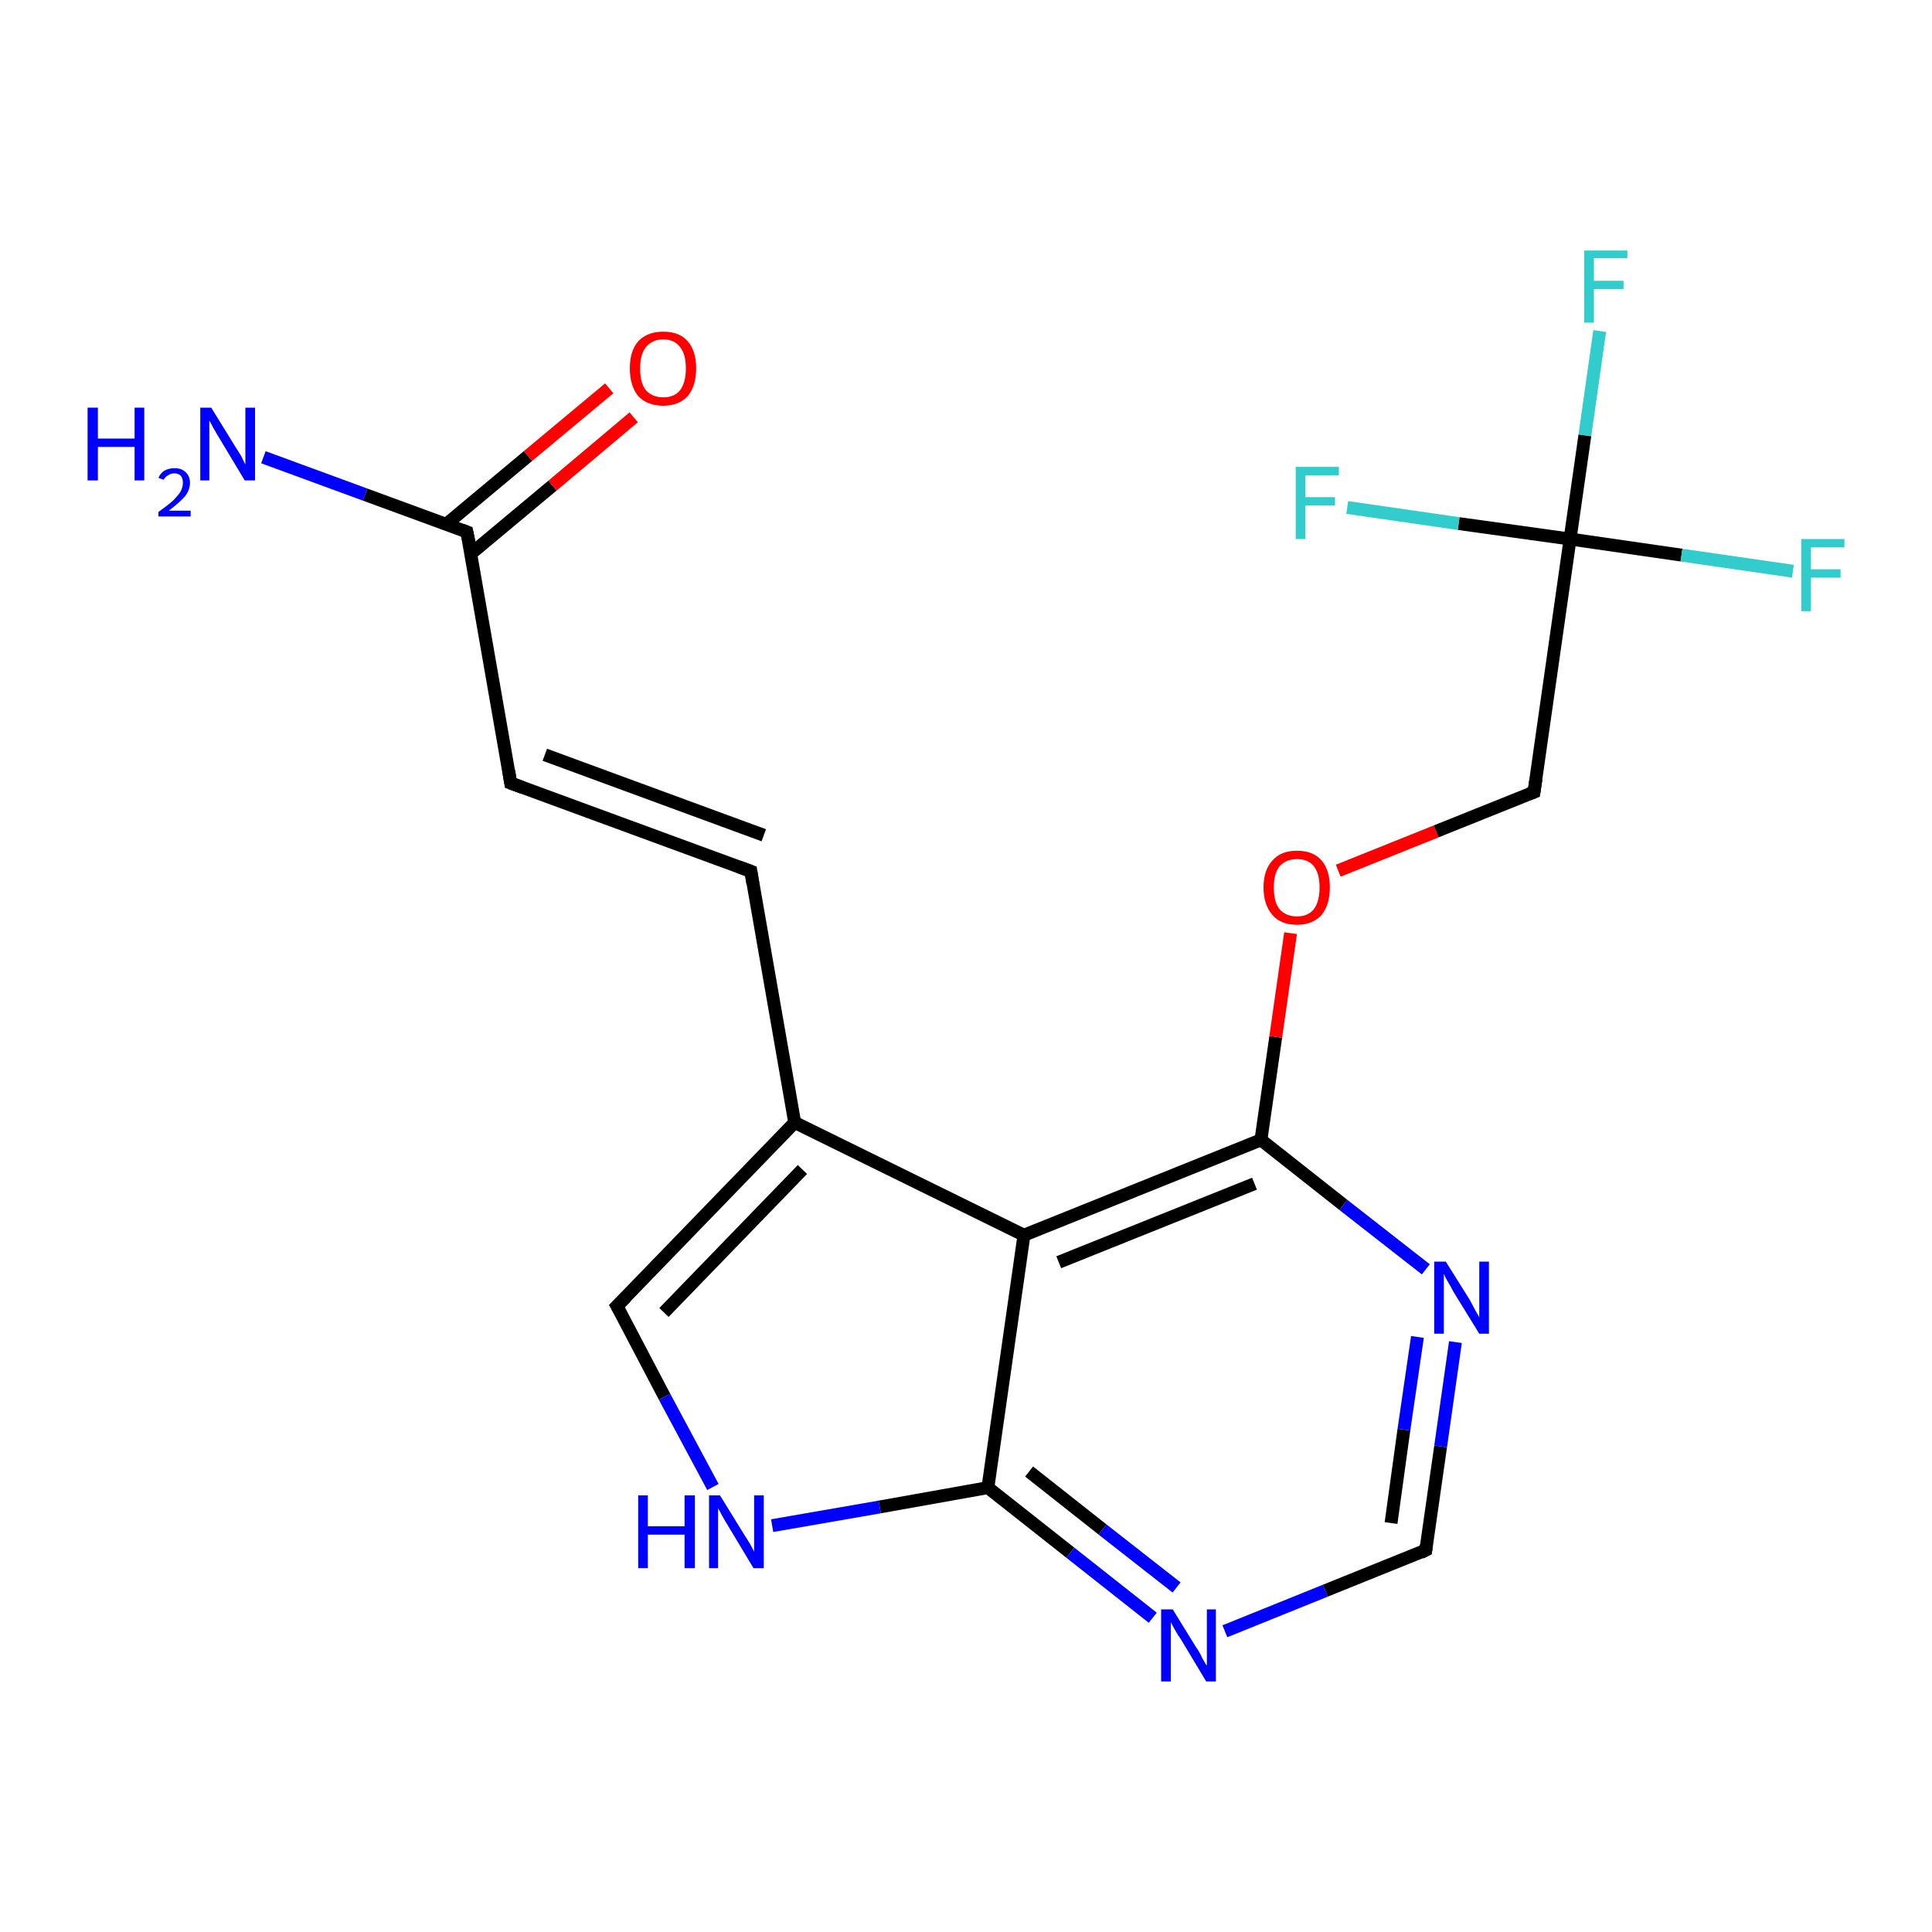 <?xml version='1.0' encoding='iso-8859-1'?>
<svg version='1.1' baseProfile='full'
              xmlns='http://www.w3.org/2000/svg'
                      xmlns:rdkit='http://www.rdkit.org/xml'
                      xmlns:xlink='http://www.w3.org/1999/xlink'
                  xml:space='preserve'
width='300px' height='300px' viewBox='0 0 300 300'>
<!-- END OF HEADER -->
<rect style='opacity:1.0;fill:#FFFFFF;stroke:none' width='300.0' height='300.0' x='0.0' y='0.0'> </rect>
<path class='bond-0 atom-0 atom-1' d='M 40.9,71.0 L 56.7,76.8' style='fill:none;fill-rule:evenodd;stroke:#0000FF;stroke-width:2.0px;stroke-linecap:butt;stroke-linejoin:miter;stroke-opacity:1' />
<path class='bond-0 atom-0 atom-1' d='M 56.7,76.8 L 72.5,82.6' style='fill:none;fill-rule:evenodd;stroke:#000000;stroke-width:2.0px;stroke-linecap:butt;stroke-linejoin:miter;stroke-opacity:1' />
<path class='bond-1 atom-1 atom-2' d='M 73.1,86.0 L 85.8,75.4' style='fill:none;fill-rule:evenodd;stroke:#000000;stroke-width:2.0px;stroke-linecap:butt;stroke-linejoin:miter;stroke-opacity:1' />
<path class='bond-1 atom-1 atom-2' d='M 85.8,75.4 L 98.4,64.8' style='fill:none;fill-rule:evenodd;stroke:#FF0000;stroke-width:2.0px;stroke-linecap:butt;stroke-linejoin:miter;stroke-opacity:1' />
<path class='bond-1 atom-1 atom-2' d='M 69.3,81.4 L 82.0,70.8' style='fill:none;fill-rule:evenodd;stroke:#000000;stroke-width:2.0px;stroke-linecap:butt;stroke-linejoin:miter;stroke-opacity:1' />
<path class='bond-1 atom-1 atom-2' d='M 82.0,70.8 L 94.6,60.3' style='fill:none;fill-rule:evenodd;stroke:#FF0000;stroke-width:2.0px;stroke-linecap:butt;stroke-linejoin:miter;stroke-opacity:1' />
<path class='bond-2 atom-1 atom-3' d='M 72.5,82.6 L 79.3,121.6' style='fill:none;fill-rule:evenodd;stroke:#000000;stroke-width:2.0px;stroke-linecap:butt;stroke-linejoin:miter;stroke-opacity:1' />
<path class='bond-3 atom-3 atom-4' d='M 79.3,121.6 L 116.6,135.3' style='fill:none;fill-rule:evenodd;stroke:#000000;stroke-width:2.0px;stroke-linecap:butt;stroke-linejoin:miter;stroke-opacity:1' />
<path class='bond-3 atom-3 atom-4' d='M 84.6,117.2 L 118.6,129.7' style='fill:none;fill-rule:evenodd;stroke:#000000;stroke-width:2.0px;stroke-linecap:butt;stroke-linejoin:miter;stroke-opacity:1' />
<path class='bond-4 atom-4 atom-5' d='M 116.6,135.3 L 123.4,174.3' style='fill:none;fill-rule:evenodd;stroke:#000000;stroke-width:2.0px;stroke-linecap:butt;stroke-linejoin:miter;stroke-opacity:1' />
<path class='bond-5 atom-5 atom-6' d='M 123.4,174.3 L 95.8,202.8' style='fill:none;fill-rule:evenodd;stroke:#000000;stroke-width:2.0px;stroke-linecap:butt;stroke-linejoin:miter;stroke-opacity:1' />
<path class='bond-5 atom-5 atom-6' d='M 124.6,181.6 L 103.1,203.8' style='fill:none;fill-rule:evenodd;stroke:#000000;stroke-width:2.0px;stroke-linecap:butt;stroke-linejoin:miter;stroke-opacity:1' />
<path class='bond-6 atom-6 atom-7' d='M 95.8,202.8 L 103.2,216.9' style='fill:none;fill-rule:evenodd;stroke:#000000;stroke-width:2.0px;stroke-linecap:butt;stroke-linejoin:miter;stroke-opacity:1' />
<path class='bond-6 atom-6 atom-7' d='M 103.2,216.9 L 110.7,230.9' style='fill:none;fill-rule:evenodd;stroke:#0000FF;stroke-width:2.0px;stroke-linecap:butt;stroke-linejoin:miter;stroke-opacity:1' />
<path class='bond-7 atom-7 atom-8' d='M 119.9,236.9 L 136.6,234.0' style='fill:none;fill-rule:evenodd;stroke:#0000FF;stroke-width:2.0px;stroke-linecap:butt;stroke-linejoin:miter;stroke-opacity:1' />
<path class='bond-7 atom-7 atom-8' d='M 136.6,234.0 L 153.4,231.0' style='fill:none;fill-rule:evenodd;stroke:#000000;stroke-width:2.0px;stroke-linecap:butt;stroke-linejoin:miter;stroke-opacity:1' />
<path class='bond-8 atom-8 atom-9' d='M 153.4,231.0 L 166.2,241.1' style='fill:none;fill-rule:evenodd;stroke:#000000;stroke-width:2.0px;stroke-linecap:butt;stroke-linejoin:miter;stroke-opacity:1' />
<path class='bond-8 atom-8 atom-9' d='M 166.2,241.1 L 179.0,251.2' style='fill:none;fill-rule:evenodd;stroke:#0000FF;stroke-width:2.0px;stroke-linecap:butt;stroke-linejoin:miter;stroke-opacity:1' />
<path class='bond-8 atom-8 atom-9' d='M 159.8,228.5 L 171.2,237.5' style='fill:none;fill-rule:evenodd;stroke:#000000;stroke-width:2.0px;stroke-linecap:butt;stroke-linejoin:miter;stroke-opacity:1' />
<path class='bond-8 atom-8 atom-9' d='M 171.2,237.5 L 182.7,246.5' style='fill:none;fill-rule:evenodd;stroke:#0000FF;stroke-width:2.0px;stroke-linecap:butt;stroke-linejoin:miter;stroke-opacity:1' />
<path class='bond-9 atom-9 atom-10' d='M 190.2,253.3 L 205.8,247.0' style='fill:none;fill-rule:evenodd;stroke:#0000FF;stroke-width:2.0px;stroke-linecap:butt;stroke-linejoin:miter;stroke-opacity:1' />
<path class='bond-9 atom-9 atom-10' d='M 205.8,247.0 L 221.4,240.7' style='fill:none;fill-rule:evenodd;stroke:#000000;stroke-width:2.0px;stroke-linecap:butt;stroke-linejoin:miter;stroke-opacity:1' />
<path class='bond-10 atom-10 atom-11' d='M 221.4,240.7 L 223.7,224.6' style='fill:none;fill-rule:evenodd;stroke:#000000;stroke-width:2.0px;stroke-linecap:butt;stroke-linejoin:miter;stroke-opacity:1' />
<path class='bond-10 atom-10 atom-11' d='M 223.7,224.6 L 226.0,208.4' style='fill:none;fill-rule:evenodd;stroke:#0000FF;stroke-width:2.0px;stroke-linecap:butt;stroke-linejoin:miter;stroke-opacity:1' />
<path class='bond-10 atom-10 atom-11' d='M 216.0,236.5 L 218.0,222.0' style='fill:none;fill-rule:evenodd;stroke:#000000;stroke-width:2.0px;stroke-linecap:butt;stroke-linejoin:miter;stroke-opacity:1' />
<path class='bond-10 atom-10 atom-11' d='M 218.0,222.0 L 220.1,207.6' style='fill:none;fill-rule:evenodd;stroke:#0000FF;stroke-width:2.0px;stroke-linecap:butt;stroke-linejoin:miter;stroke-opacity:1' />
<path class='bond-11 atom-11 atom-12' d='M 221.4,197.1 L 208.6,187.1' style='fill:none;fill-rule:evenodd;stroke:#0000FF;stroke-width:2.0px;stroke-linecap:butt;stroke-linejoin:miter;stroke-opacity:1' />
<path class='bond-11 atom-11 atom-12' d='M 208.6,187.1 L 195.8,177.0' style='fill:none;fill-rule:evenodd;stroke:#000000;stroke-width:2.0px;stroke-linecap:butt;stroke-linejoin:miter;stroke-opacity:1' />
<path class='bond-12 atom-12 atom-13' d='M 195.8,177.0 L 198.1,161.0' style='fill:none;fill-rule:evenodd;stroke:#000000;stroke-width:2.0px;stroke-linecap:butt;stroke-linejoin:miter;stroke-opacity:1' />
<path class='bond-12 atom-12 atom-13' d='M 198.1,161.0 L 200.4,144.9' style='fill:none;fill-rule:evenodd;stroke:#FF0000;stroke-width:2.0px;stroke-linecap:butt;stroke-linejoin:miter;stroke-opacity:1' />
<path class='bond-13 atom-13 atom-14' d='M 207.8,135.2 L 223.0,129.1' style='fill:none;fill-rule:evenodd;stroke:#FF0000;stroke-width:2.0px;stroke-linecap:butt;stroke-linejoin:miter;stroke-opacity:1' />
<path class='bond-13 atom-13 atom-14' d='M 223.0,129.1 L 238.2,123.0' style='fill:none;fill-rule:evenodd;stroke:#000000;stroke-width:2.0px;stroke-linecap:butt;stroke-linejoin:miter;stroke-opacity:1' />
<path class='bond-14 atom-14 atom-15' d='M 238.2,123.0 L 243.8,83.7' style='fill:none;fill-rule:evenodd;stroke:#000000;stroke-width:2.0px;stroke-linecap:butt;stroke-linejoin:miter;stroke-opacity:1' />
<path class='bond-15 atom-15 atom-16' d='M 243.8,83.7 L 246.1,67.6' style='fill:none;fill-rule:evenodd;stroke:#000000;stroke-width:2.0px;stroke-linecap:butt;stroke-linejoin:miter;stroke-opacity:1' />
<path class='bond-15 atom-15 atom-16' d='M 246.1,67.6 L 248.4,51.4' style='fill:none;fill-rule:evenodd;stroke:#33CCCC;stroke-width:2.0px;stroke-linecap:butt;stroke-linejoin:miter;stroke-opacity:1' />
<path class='bond-16 atom-15 atom-17' d='M 243.8,83.7 L 261.1,86.2' style='fill:none;fill-rule:evenodd;stroke:#000000;stroke-width:2.0px;stroke-linecap:butt;stroke-linejoin:miter;stroke-opacity:1' />
<path class='bond-16 atom-15 atom-17' d='M 261.1,86.2 L 278.4,88.7' style='fill:none;fill-rule:evenodd;stroke:#33CCCC;stroke-width:2.0px;stroke-linecap:butt;stroke-linejoin:miter;stroke-opacity:1' />
<path class='bond-17 atom-15 atom-18' d='M 243.8,83.7 L 226.5,81.3' style='fill:none;fill-rule:evenodd;stroke:#000000;stroke-width:2.0px;stroke-linecap:butt;stroke-linejoin:miter;stroke-opacity:1' />
<path class='bond-17 atom-15 atom-18' d='M 226.5,81.3 L 209.2,78.8' style='fill:none;fill-rule:evenodd;stroke:#33CCCC;stroke-width:2.0px;stroke-linecap:butt;stroke-linejoin:miter;stroke-opacity:1' />
<path class='bond-18 atom-12 atom-19' d='M 195.8,177.0 L 159.0,191.8' style='fill:none;fill-rule:evenodd;stroke:#000000;stroke-width:2.0px;stroke-linecap:butt;stroke-linejoin:miter;stroke-opacity:1' />
<path class='bond-18 atom-12 atom-19' d='M 194.8,183.8 L 164.4,196.0' style='fill:none;fill-rule:evenodd;stroke:#000000;stroke-width:2.0px;stroke-linecap:butt;stroke-linejoin:miter;stroke-opacity:1' />
<path class='bond-19 atom-19 atom-5' d='M 159.0,191.8 L 123.4,174.3' style='fill:none;fill-rule:evenodd;stroke:#000000;stroke-width:2.0px;stroke-linecap:butt;stroke-linejoin:miter;stroke-opacity:1' />
<path class='bond-20 atom-19 atom-8' d='M 159.0,191.8 L 153.4,231.0' style='fill:none;fill-rule:evenodd;stroke:#000000;stroke-width:2.0px;stroke-linecap:butt;stroke-linejoin:miter;stroke-opacity:1' />
<path d='M 71.7,82.3 L 72.5,82.6 L 72.9,84.5' style='fill:none;stroke:#000000;stroke-width:2.0px;stroke-linecap:butt;stroke-linejoin:miter;stroke-opacity:1;' />
<path d='M 79.0,119.7 L 79.3,121.6 L 81.2,122.3' style='fill:none;stroke:#000000;stroke-width:2.0px;stroke-linecap:butt;stroke-linejoin:miter;stroke-opacity:1;' />
<path d='M 114.7,134.6 L 116.6,135.3 L 116.9,137.2' style='fill:none;stroke:#000000;stroke-width:2.0px;stroke-linecap:butt;stroke-linejoin:miter;stroke-opacity:1;' />
<path d='M 97.2,201.4 L 95.8,202.8 L 96.2,203.5' style='fill:none;stroke:#000000;stroke-width:2.0px;stroke-linecap:butt;stroke-linejoin:miter;stroke-opacity:1;' />
<path d='M 220.6,241.1 L 221.4,240.7 L 221.5,239.9' style='fill:none;stroke:#000000;stroke-width:2.0px;stroke-linecap:butt;stroke-linejoin:miter;stroke-opacity:1;' />
<path d='M 237.4,123.3 L 238.2,123.0 L 238.5,121.0' style='fill:none;stroke:#000000;stroke-width:2.0px;stroke-linecap:butt;stroke-linejoin:miter;stroke-opacity:1;' />
<path class='atom-0' d='M 13.6 63.3
L 15.2 63.3
L 15.2 68.1
L 20.9 68.1
L 20.9 63.3
L 22.4 63.3
L 22.4 74.6
L 20.9 74.6
L 20.9 69.4
L 15.2 69.4
L 15.2 74.6
L 13.6 74.6
L 13.6 63.3
' fill='#0000FF'/>
<path class='atom-0' d='M 24.6 74.2
Q 24.9 73.5, 25.5 73.1
Q 26.2 72.7, 27.1 72.7
Q 28.2 72.7, 28.8 73.3
Q 29.5 73.9, 29.5 75.0
Q 29.5 76.1, 28.7 77.1
Q 27.8 78.1, 26.2 79.3
L 29.6 79.3
L 29.6 80.2
L 24.6 80.2
L 24.6 79.5
Q 26.0 78.5, 26.8 77.8
Q 27.6 77.0, 28.0 76.4
Q 28.4 75.7, 28.4 75.0
Q 28.4 74.3, 28.1 73.9
Q 27.7 73.5, 27.1 73.5
Q 26.5 73.5, 26.1 73.8
Q 25.7 74.0, 25.4 74.5
L 24.6 74.2
' fill='#0000FF'/>
<path class='atom-0' d='M 32.8 63.3
L 36.5 69.3
Q 36.9 69.9, 37.5 70.9
Q 38.0 72.0, 38.1 72.1
L 38.1 63.3
L 39.6 63.3
L 39.6 74.6
L 38.0 74.6
L 34.1 68.1
Q 33.6 67.3, 33.1 66.4
Q 32.7 65.6, 32.5 65.3
L 32.5 74.6
L 31.1 74.6
L 31.1 63.3
L 32.8 63.3
' fill='#0000FF'/>
<path class='atom-2' d='M 97.8 57.2
Q 97.8 54.5, 99.1 53.0
Q 100.5 51.5, 103.0 51.5
Q 105.5 51.5, 106.8 53.0
Q 108.1 54.5, 108.1 57.2
Q 108.1 59.9, 106.8 61.5
Q 105.4 63.0, 103.0 63.0
Q 100.5 63.0, 99.1 61.5
Q 97.8 59.9, 97.8 57.2
M 103.0 61.7
Q 104.7 61.7, 105.6 60.6
Q 106.5 59.4, 106.5 57.2
Q 106.5 55.0, 105.6 53.9
Q 104.7 52.7, 103.0 52.7
Q 101.3 52.7, 100.3 53.9
Q 99.4 55.0, 99.4 57.2
Q 99.4 59.5, 100.3 60.6
Q 101.3 61.7, 103.0 61.7
' fill='#FF0000'/>
<path class='atom-7' d='M 99.1 232.2
L 100.6 232.2
L 100.6 237.0
L 106.3 237.0
L 106.3 232.2
L 107.9 232.2
L 107.9 243.5
L 106.3 243.5
L 106.3 238.3
L 100.6 238.3
L 100.6 243.5
L 99.1 243.5
L 99.1 232.2
' fill='#0000FF'/>
<path class='atom-7' d='M 111.8 232.2
L 115.5 238.2
Q 115.9 238.8, 116.5 239.8
Q 117.1 240.9, 117.1 241.0
L 117.1 232.2
L 118.6 232.2
L 118.6 243.5
L 117.0 243.5
L 113.1 237.0
Q 112.6 236.2, 112.1 235.3
Q 111.7 234.5, 111.5 234.2
L 111.5 243.5
L 110.1 243.5
L 110.1 232.2
L 111.8 232.2
' fill='#0000FF'/>
<path class='atom-9' d='M 182.1 249.9
L 185.8 255.9
Q 186.2 256.4, 186.7 257.5
Q 187.3 258.6, 187.4 258.6
L 187.4 249.9
L 188.8 249.9
L 188.8 261.1
L 187.3 261.1
L 183.4 254.6
Q 182.9 253.9, 182.4 253.0
Q 181.9 252.1, 181.8 251.9
L 181.8 261.1
L 180.3 261.1
L 180.3 249.9
L 182.1 249.9
' fill='#0000FF'/>
<path class='atom-11' d='M 224.5 195.9
L 228.2 201.8
Q 228.5 202.4, 229.1 203.5
Q 229.7 204.5, 229.7 204.6
L 229.7 195.9
L 231.2 195.9
L 231.2 207.1
L 229.7 207.1
L 225.7 200.6
Q 225.3 199.8, 224.8 199.0
Q 224.3 198.1, 224.2 197.8
L 224.2 207.1
L 222.7 207.1
L 222.7 195.9
L 224.5 195.9
' fill='#0000FF'/>
<path class='atom-13' d='M 196.2 137.8
Q 196.2 135.1, 197.6 133.6
Q 198.9 132.1, 201.4 132.1
Q 203.9 132.1, 205.2 133.6
Q 206.5 135.1, 206.5 137.8
Q 206.5 140.5, 205.2 142.1
Q 203.8 143.6, 201.4 143.6
Q 198.9 143.6, 197.6 142.1
Q 196.2 140.5, 196.2 137.8
M 201.4 142.3
Q 203.1 142.3, 204.0 141.2
Q 204.9 140.0, 204.9 137.8
Q 204.9 135.6, 204.0 134.5
Q 203.1 133.4, 201.4 133.4
Q 199.7 133.4, 198.7 134.5
Q 197.8 135.6, 197.8 137.8
Q 197.8 140.1, 198.7 141.2
Q 199.7 142.3, 201.4 142.3
' fill='#FF0000'/>
<path class='atom-16' d='M 246.0 38.9
L 252.7 38.9
L 252.7 40.1
L 247.5 40.1
L 247.5 43.6
L 252.1 43.6
L 252.1 44.9
L 247.5 44.9
L 247.5 50.1
L 246.0 50.1
L 246.0 38.9
' fill='#33CCCC'/>
<path class='atom-17' d='M 279.7 83.7
L 286.4 83.7
L 286.4 85.0
L 281.2 85.0
L 281.2 88.4
L 285.8 88.4
L 285.8 89.7
L 281.2 89.7
L 281.2 94.9
L 279.7 94.9
L 279.7 83.7
' fill='#33CCCC'/>
<path class='atom-18' d='M 201.2 72.5
L 207.9 72.5
L 207.9 73.8
L 202.7 73.8
L 202.7 77.2
L 207.3 77.2
L 207.3 78.5
L 202.7 78.5
L 202.7 83.7
L 201.2 83.7
L 201.2 72.5
' fill='#33CCCC'/>
</svg>
